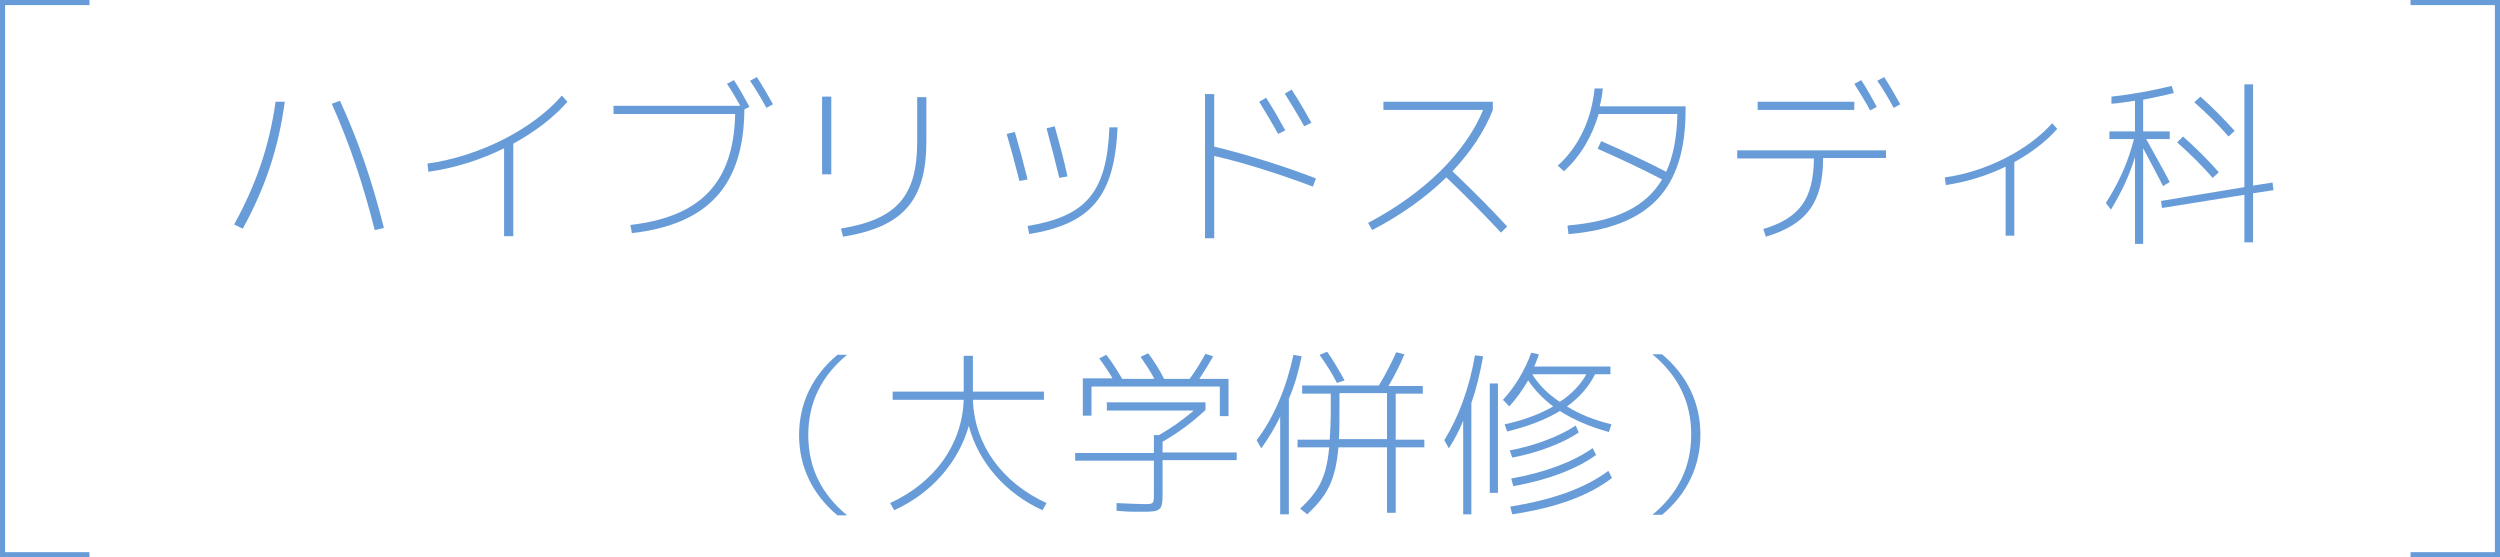 <?xml version="1.0" encoding="UTF-8"?>
<svg xmlns="http://www.w3.org/2000/svg" width="489" height="109" version="1.1" viewBox="0 0 489 109">
  <!-- Generator: Adobe Illustrator 28.7.5, SVG Export Plug-In . SVG Version: 1.2.0 Build 176)  -->
  <g>
    <g id="moji">
      <g>
        <path d="M47.4,44.7l-1.6-.8c4.3-7.8,6.9-15.4,8.1-24h1.8c-1.2,9-3.8,16.8-8.2,24.8ZM66.5,19.7c3.6,7.9,6.2,15.4,8.6,24.9l-1.8.4c-2.4-9.4-4.9-16.8-8.4-24.7l1.6-.6Z" fill="#689cd8"/>
        <path d="M109.9,18.7l1.1,1.2c-2.7,3.1-6.4,5.9-10.6,8.2v18.1h-1.8v-17.2c-4.6,2.3-9.8,3.9-14.8,4.6l-.2-1.6c10.1-1.4,20.6-6.7,26.3-13.3Z" fill="#689cd8"/>
        <path d="M143.5,15.6c1.1,1.6,2.1,3.5,3.1,5.3l-1,.5c-.1,14.9-7.1,22.5-22,24.2l-.3-1.6c13.8-1.6,20.2-8.3,20.5-21.7h-23.8v-1.6h24.8c-.8-1.4-1.7-3-2.6-4.3l1.3-.7ZM148,15c1.1,1.7,2.2,3.6,3.2,5.4l-1.3.7c-.9-1.7-2.1-3.7-3.2-5.3l1.3-.7Z" fill="#689cd8"/>
        <path d="M160.8,18.9h1.8v15.2h-1.8v-15.2ZM181.2,18.9v8.7c0,11.7-4.6,16.8-16.3,18.7l-.4-1.6c11-1.8,14.9-6.4,14.9-17v-8.7h1.8Z" fill="#689cd8"/>
        <path d="M198.5,25.8c.8,2.7,1.6,5.7,2.5,9.3l-1.6.3c-.9-3.6-1.7-6.5-2.5-9.2l1.6-.4ZM201.3,45.7l-.3-1.5c11.5-1.9,15.5-6.6,16-19.3h1.6c-.6,13.5-5.1,18.9-17.4,20.9ZM206.3,24.7c.8,2.9,1.8,6.5,2.5,9.8l-1.6.3c-.8-3.3-1.7-6.8-2.5-9.7l1.6-.4Z" fill="#689cd8"/>
        <path d="M237.6,28.7c6.2,1.5,13.3,3.7,19.8,6.2l-.6,1.6c-6.4-2.4-13.2-4.6-19.3-6v16.1h-1.8v-28.2h1.8v10.4ZM247.7,19.2c1.3,2,2.6,4.3,3.7,6.3l-1.4.7c-1.1-2-2.5-4.3-3.7-6.3l1.4-.8ZM252.7,17.6c1.3,2,2.7,4.4,3.8,6.4l-1.4.7c-1.1-2-2.5-4.3-3.8-6.4l1.4-.8Z" fill="#689cd8"/>
        <path d="M270.6,19.9h21.4v1.6c-1.6,4.1-4.3,8.2-7.9,12,3.9,3.7,7.5,7.3,10.7,10.8l-1.2,1.2c-3.3-3.5-6.8-7.1-10.7-10.8-4,3.9-8.9,7.4-14.5,10.3l-.8-1.4c11-5.8,19.1-13.8,22.5-22.1h-19.5v-1.6Z" fill="#689cd8"/>
        <path d="M306.7,44.1c9.3-.8,15.2-3.6,18.4-9-4-2.1-8.3-4.1-12.6-6l.7-1.5c4.3,1.9,8.7,3.9,12.7,6,1.4-3,2.1-6.8,2.2-11.3h-15.4c-1.3,4.4-3.5,8.2-6.8,11.2l-1.2-1.1c4.1-3.7,6.6-9,7.2-15.1h1.6c-.1,1.3-.3,2.4-.6,3.5h16.8v.7c0,15.5-7,22.9-22.9,24.3l-.2-1.6Z" fill="#689cd8"/>
        <path d="M368.9,29.3v1.6h-12.3c0,8.7-3.2,13-11.2,15.4l-.5-1.5c7.2-2.2,9.8-5.9,9.9-13.8h-15v-1.6h29.1ZM343.8,19.9h18.9v1.6h-18.9v-1.6ZM364,15.6c1.1,1.6,2.1,3.5,3.1,5.3l-1.3.7c-.9-1.7-2.1-3.6-3.1-5.2l1.3-.7ZM368.5,15c1.1,1.7,2.2,3.6,3.2,5.4l-1.3.7c-.9-1.7-2.1-3.7-3.2-5.3l1.3-.7Z" fill="#689cd8"/>
        <path d="M401.4,24.1l1,1.1c-2.2,2.5-5.1,4.7-8.4,6.5v14.4h-1.7v-13.5c-3.7,1.8-7.7,3-11.7,3.6l-.2-1.5c8.1-1.1,16.4-5.4,21-10.6Z" fill="#689cd8"/>
        <path d="M417.6,25.6v-5.9c-1.5.2-3,.5-4.6.6v-1.4c3.7-.4,7.7-1.1,11.8-2.1l.4,1.4c-2,.5-4,.9-6,1.3v6.2h5.2v1.5h-4.6c1.7,3.1,3.3,5.9,4.6,8.4l-1.3.8c-1.2-2.3-2.5-4.8-3.9-7.4v18.7h-1.6v-17c-1.1,3.7-2.7,7-4.7,10.3l-1-1.3c2.7-4.2,4.4-8.2,5.5-12.5h-4.8v-1.5h5.1ZM422.9,40.8l-.2-1.5,16.3-2.7v-20.1h1.7v19.8l3.8-.6.2,1.5-4,.6v9.6h-1.7v-9.3l-16.2,2.6ZM425.8,27.9l1.2-1.2c2.7,2.4,5.1,4.8,7,7l-1.2,1.1c-1.9-2.2-4.3-4.6-7-7ZM429.2,20l1.2-1.1c2.6,2.3,4.7,4.5,6.7,6.7l-1.2,1.1c-1.9-2.2-4.1-4.4-6.7-6.7Z" fill="#689cd8"/>
        <path d="M163.8,69.4h1.9c-5,4.1-7.6,9.3-7.6,15.7s2.6,11.6,7.6,15.7h-1.9c-4.9-4.1-7.5-9.5-7.5-15.7s2.6-11.6,7.5-15.7Z" fill="#689cd8"/>
        <path d="M174.6,76.6h13.9v-7h1.8v7h13.9v1.6h-13.9c.3,8.8,5.7,16.2,14.4,20.2l-.8,1.4c-7.2-3.3-12.5-9.3-14.4-16.5-2,7.1-7.3,13.2-14.6,16.5l-.8-1.4c8.7-4,14.1-11.4,14.4-20.2h-13.9v-1.6Z" fill="#689cd8"/>
        <path d="M216.4,78.7h19.4v1.5c-2.6,2.4-5.1,4.3-8.4,6.2v2.1h14.5v1.5h-14.5v6.6c0,3.1-.3,3.5-3.6,3.5s-3,0-5.4-.2v-1.5c2.3.1,4.2.2,5.3.2,2,0,2,0,2-2.1v-6.4h-15.4v-1.5h15.4v-3.5h1c2.6-1.5,4.7-3,6.8-4.8h-17v-1.5ZM213.5,75.5v5.8h-1.7v-7.3h5.8c-.8-1.4-1.7-2.7-2.6-3.9l1.4-.7c1.1,1.4,2.1,3,3.1,4.7h6.3c-.8-1.5-1.8-3-2.7-4.3l1.5-.7c1.1,1.5,2.2,3.2,3.1,5h5c1.2-1.6,2.2-3.3,3.1-4.9l1.5.5c-.8,1.4-1.7,2.9-2.7,4.4h5.7v7.3h-1.7v-5.8h-25.1Z" fill="#689cd8"/>
        <path d="M252.1,100.6h-1.7v-19.1c-1.1,2.3-2.4,4.4-3.7,6.2l-.9-1.6c3.4-4.5,5.8-10.2,7.2-16.7l1.6.3c-.6,3-1.4,5.8-2.5,8.3v22.5ZM254.7,76.9v-1.5h15c1.3-2.1,2.5-4.5,3.4-6.5l1.6.4c-.8,2-1.9,4.1-3.1,6.2h6.7v1.5h-5.3v9h5.6v1.5h-5.6v12.8h-1.7v-12.8h-9.5c-.6,6.7-2.3,9.5-6.1,13.1l-1.4-1.1c3.5-3.3,5.1-5.8,5.7-12h-6.2v-1.5h6.3c.1-1.7.2-3.7.2-6.1v-2.9h-5.6ZM258.1,69.4l1.5-.6c1.2,1.7,2.3,3.6,3.4,5.6l-1.5.5c-1-2-2.2-3.8-3.4-5.5ZM271.3,85.9v-9h-9.3v2.9c0,2.3,0,4.3-.1,6.1h9.4Z" fill="#689cd8"/>
        <path d="M287.8,100.6h-1.6v-18.3c-.8,2-1.8,3.8-2.8,5.4l-.9-1.6c2.8-4.5,4.9-10.2,6-16.6l1.6.2c-.6,3.3-1.3,6.3-2.3,9.1v21.8ZM291.4,75h1.6v21.4h-1.6v-21.4ZM293.9,78.3c2.4-2.6,4.4-5.9,5.6-9.3l1.5.3c-.2.8-.6,1.6-.9,2.4h14.9v1.5h-3c-1.2,2.4-3,4.5-5.5,6.3,2.4,1.5,5.4,2.7,8.7,3.5l-.5,1.5c-3.7-1-6.9-2.4-9.6-4.1-2.8,1.7-6.2,3-10.3,4l-.5-1.4c3.7-.8,6.9-2,9.5-3.5-2-1.5-3.6-3.2-4.9-5.1-1.1,1.9-2.3,3.6-3.7,5.1l-1.1-1.2ZM314.6,92.1l.7,1.4c-4.6,3.5-10.9,5.8-19.5,7.1l-.4-1.5c8.5-1.4,14.6-3.6,19.2-7ZM308.2,83.2l.6,1.4c-3.1,2.1-8.1,4-13,4.9l-.5-1.4c4.9-.9,9.8-2.8,12.8-4.8ZM311.5,87.6l.7,1.4c-3.9,2.8-9.5,4.9-16.2,6.1l-.4-1.5c6.7-1.2,12.2-3.3,16-6ZM310.2,73.2h-10.5c1.3,2.1,3.1,3.9,5.4,5.4,2.3-1.5,4.1-3.4,5.2-5.4Z" fill="#689cd8"/>
        <path d="M325.1,100.7h-1.9c5-4.1,7.6-9.3,7.6-15.7s-2.6-11.6-7.6-15.7h1.9c4.9,4.1,7.5,9.5,7.5,15.7s-2.6,11.6-7.5,15.7Z" fill="#689cd8"/>
      </g>
      <g>
        <polyline points="17.5 .5 .5 .5 .5 108.5 17.5 108.5" fill="none" stroke="#689cd8" stroke-miterlimit="10"/>
        <polyline points="471.5 108.5 488.5 108.5 488.5 .5 471.5 .5" fill="none" stroke="#689cd8" stroke-miterlimit="10"/>
      </g>
    </g>
  </g>
</svg>